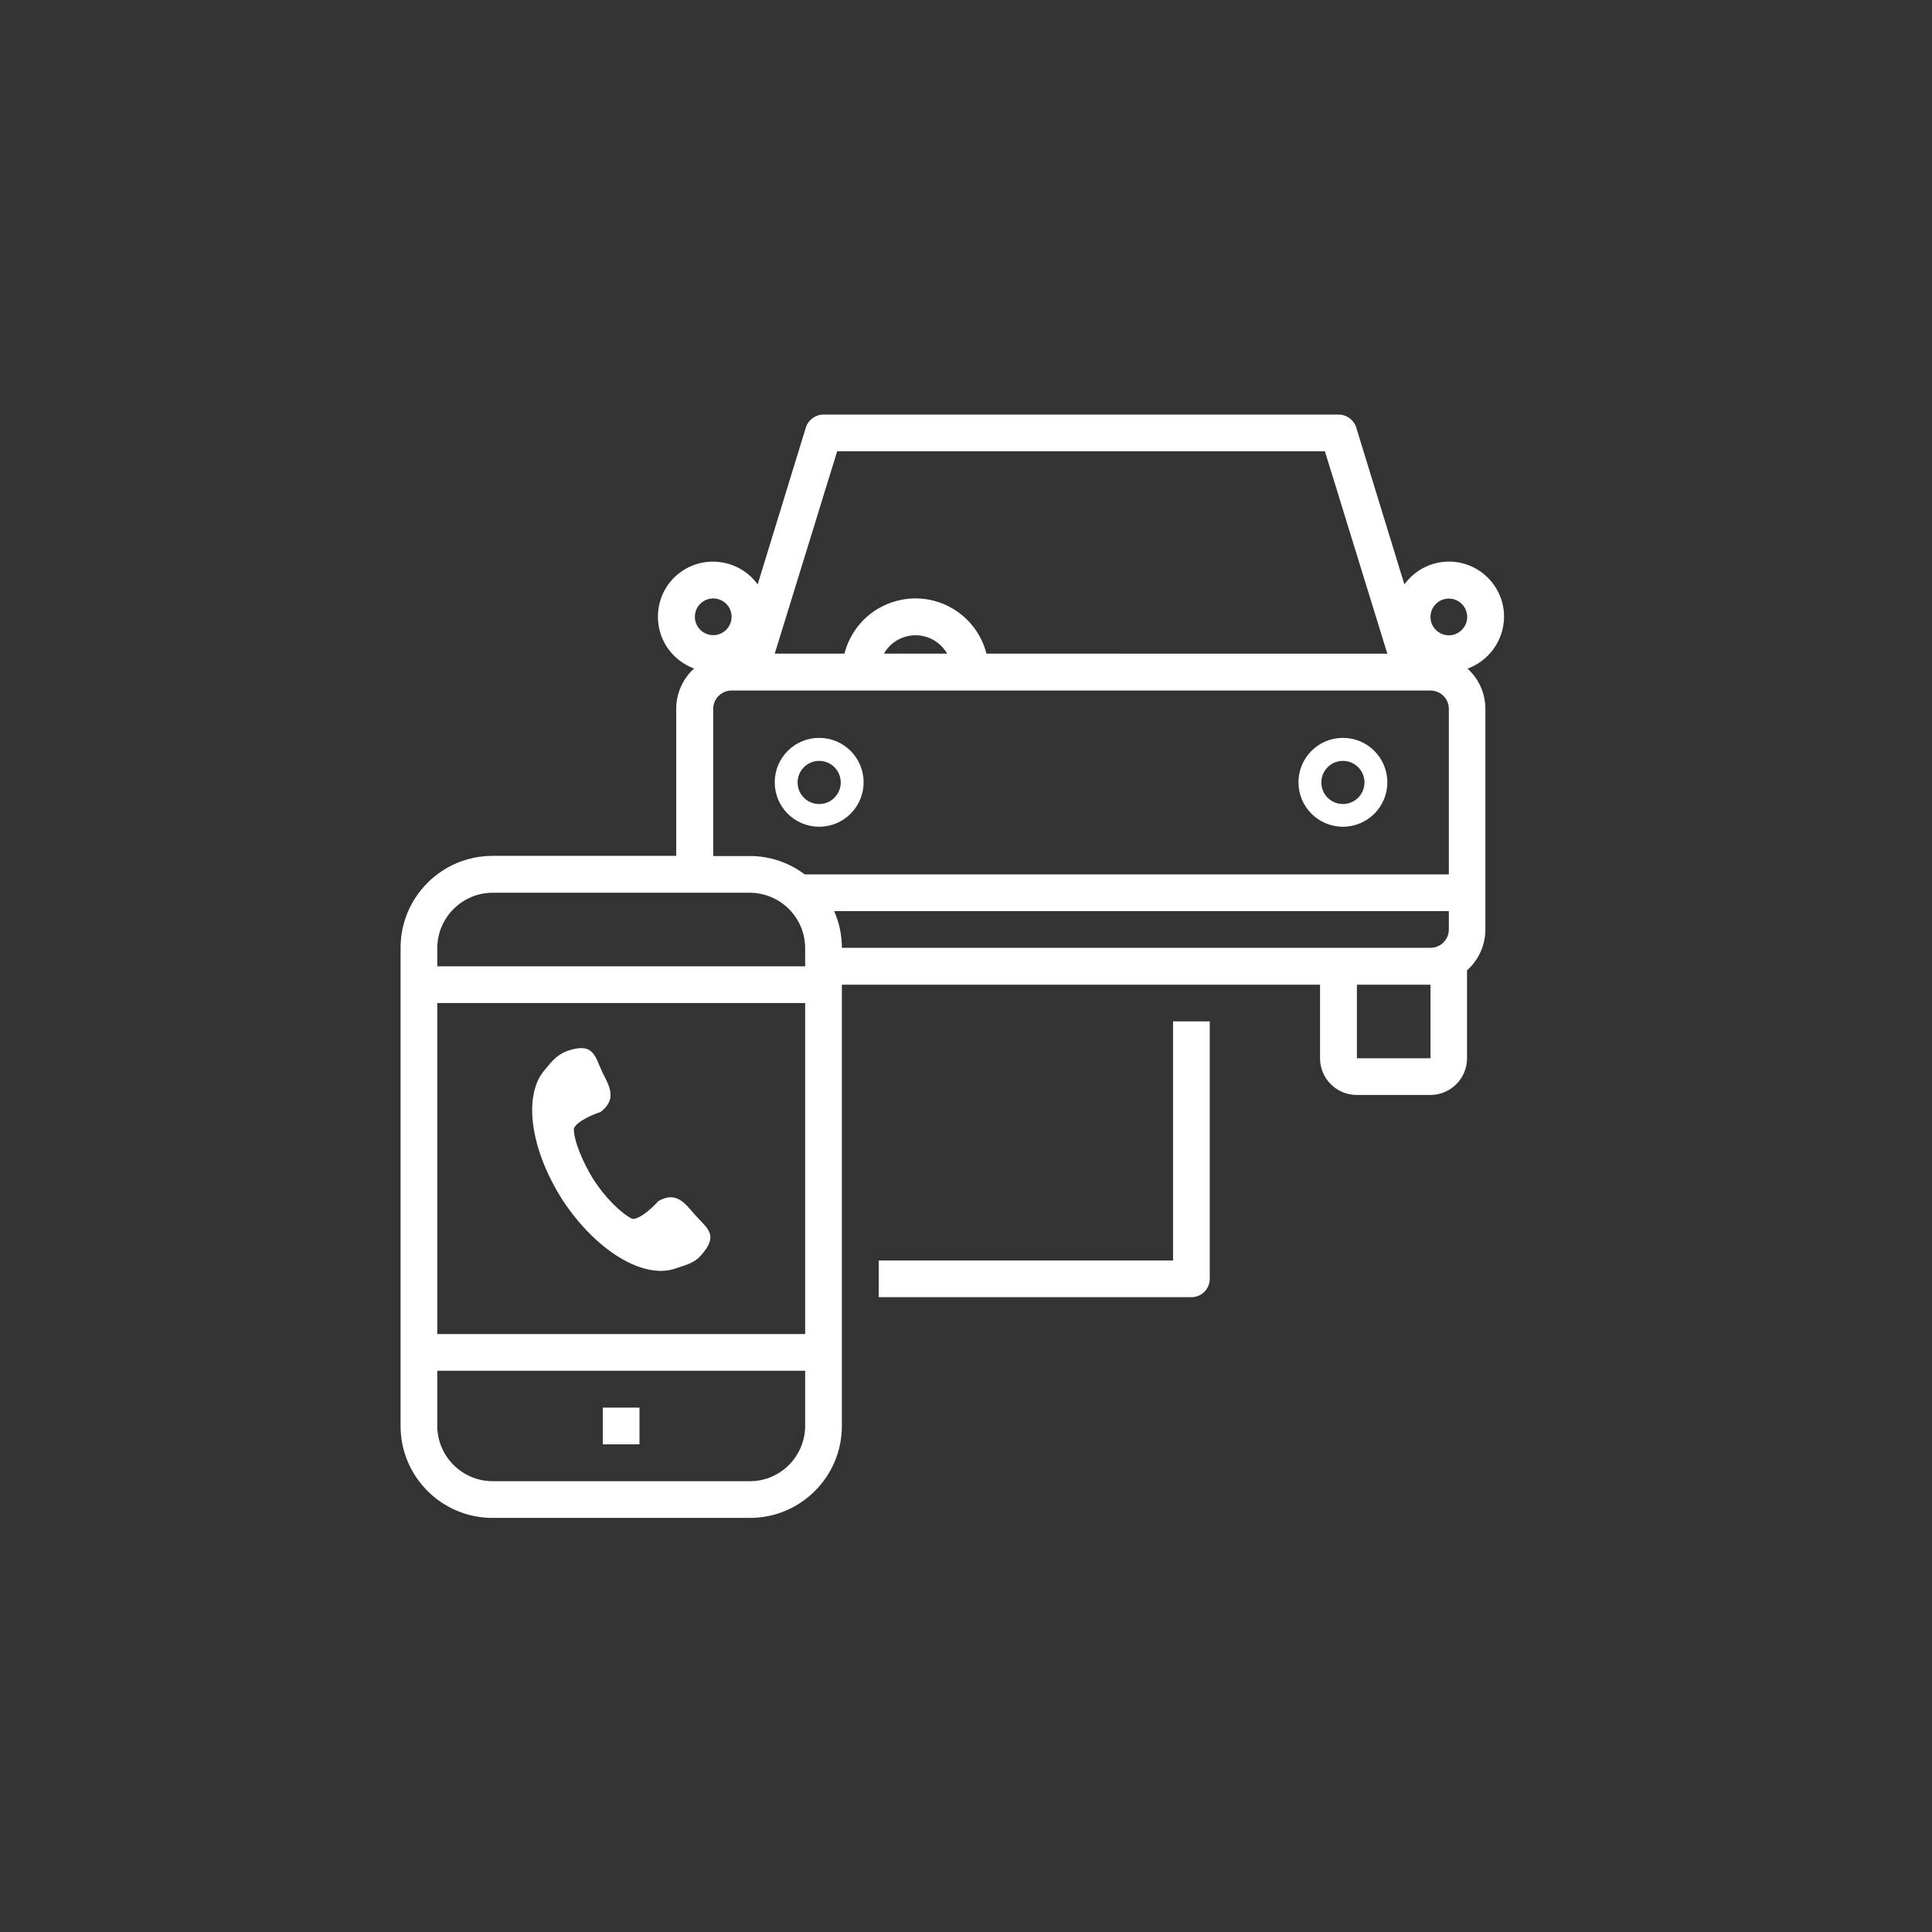 <?xml version="1.0" encoding="utf-8"?>
<!-- Generator: Adobe Illustrator 25.4.0, SVG Export Plug-In . SVG Version: 6.00 Build 0)  -->
<svg version="1.1" id="Calque_1" xmlns="http://www.w3.org/2000/svg" xmlns:xlink="http://www.w3.org/1999/xlink" x="0px" y="0px"
	 viewBox="0 0 120 120" style="enable-background:new 0 0 120 120;" xml:space="preserve">
<rect x="0" y="0" width="120" height="120" fill="#333333" stroke="none"/>
<style type="text/css">
	.st0{fill:#FFFFFF;stroke:#FFFFFF;stroke-width:0.25;stroke-miterlimit:10;}
	.st1{fill:#FFFFFF;}
	.st2{fill:#FFFFFF;stroke:#FFFFFF;stroke-width:0.75;stroke-miterlimit:10;}
	.st3{fill-rule:evenodd;clip-rule:evenodd;fill:#FFFFFF;}
	.st4{fill:#FFFFFF;stroke:#FFFFFF;stroke-width:0.5;stroke-miterlimit:10;}
	.st5{fill:none;stroke:#FFFFFF;stroke-width:3;stroke-linecap:round;stroke-miterlimit:10;}
	.st6{fill:#44B97C;}
	.st7{fill:#4BC2BA;}
	.st8{fill:#F26369;}
	.st9{fill:#F79C3A;}
	.st10{fill:#8C7DB9;}
	.st11{fill:#FCD62B;}
	.st12{fill:#FFFFFF;stroke:#FCD62B;stroke-miterlimit:10;}
</style>
<g>
	<path class="st1" d="M50.88,51.35c1.52,0,2.76-1.23,2.76-2.76c0-1.52-1.23-2.76-2.76-2.76c-1.52,0-2.76,1.23-2.76,2.76
		C48.12,50.12,49.36,51.35,50.88,51.35z M50.88,47.26c0.74,0,1.34,0.6,1.34,1.34c0,0.74-0.6,1.34-1.34,1.34s-1.34-0.6-1.34-1.34
		C49.54,47.86,50.14,47.26,50.88,47.26z"/>
	<path class="st1" d="M83.41,51.35c1.52,0,2.76-1.23,2.76-2.76c0-1.52-1.23-2.76-2.76-2.76c-1.52,0-2.76,1.23-2.76,2.76
		C80.65,50.12,81.89,51.35,83.41,51.35z M83.41,47.26c0.74,0,1.34,0.6,1.34,1.34c0,0.74-0.6,1.34-1.34,1.34s-1.34-0.6-1.34-1.34
		C82.07,47.86,82.67,47.26,83.41,47.26z"/>
	<path class="st1" d="M93.42,38.31c0-1.89-1.53-3.42-3.41-3.43c-1.1,0-2.13,0.52-2.78,1.42l-2.99-9.74
		c-0.15-0.48-0.59-0.81-1.1-0.81H51.15c-0.5,0-0.95,0.33-1.1,0.81l-2.99,9.74c-1.11-1.53-3.25-1.87-4.78-0.77s-1.87,3.25-0.77,4.78
		c0.4,0.55,0.96,0.98,1.6,1.21c-0.7,0.64-1.11,1.55-1.11,2.5v9.14H30.59c-3.15,0-5.71,2.56-5.71,5.71v29.7
		c0,3.15,2.56,5.71,5.71,5.71h15.99c3.15,0,5.71-2.56,5.71-5.71V61.16h29.7v4.57c0,1.26,1.02,2.28,2.28,2.28h4.57
		c1.26,0,2.28-1.02,2.28-2.28v-5.46c0.72-0.64,1.14-1.57,1.14-2.54V44.03c0-0.95-0.4-1.86-1.11-2.5
		C92.51,41.03,93.41,39.75,93.42,38.31z M83.7,32.6l2.47,8H61.27c-0.62-2.44-3.1-3.91-5.53-3.29c-1.62,0.41-2.88,1.67-3.29,3.29
		h-4.33l2.47-8l0.7-2.28L52,28.03h30.29L83,30.32L83.7,32.6z M58.83,40.6H54.9c0.62-1.09,2-1.46,3.08-0.85
		C58.33,39.95,58.63,40.25,58.83,40.6z M44.3,37.17c0.63,0,1.14,0.51,1.14,1.14c0,0.63-0.51,1.14-1.14,1.14s-1.14-0.51-1.14-1.14
		C43.16,37.68,43.67,37.17,44.3,37.17z M50.01,88.57C50,90.46,48.47,92,46.58,92H30.59c-1.89-0.01-3.42-1.54-3.43-3.43v-3.43h22.85
		V88.57z M50.01,82.86H27.16V62.3h22.85V82.86z M50.01,60.02H27.16v-1.14c0.01-1.89,1.54-3.42,3.43-3.43h15.99
		c1.89,0.01,3.42,1.54,3.43,3.43V60.02z M88.85,65.73h-4.57v-4.57h4.57V65.73z M89.99,57.73c0,0.63-0.51,1.14-1.14,1.14H52.29
		c0-0.79-0.16-1.56-0.48-2.28h38.18V57.73z M89.99,54.31H49.98c-0.98-0.74-2.17-1.14-3.39-1.14H44.3v-9.14
		c0-0.63,0.51-1.14,1.14-1.14h43.41c0.63,0,1.14,0.51,1.14,1.14V54.31z M89.99,39.46c-0.63,0-1.14-0.51-1.14-1.14
		c0-0.63,0.51-1.14,1.14-1.14c0.63,0,1.14,0.51,1.14,1.14C91.13,38.94,90.62,39.46,89.99,39.46z"/>
	<rect x="37.44" y="87.43" class="st1" width="2.28" height="2.28"/>
	<path class="st1" d="M72.86,78.29H54.58v2.28H74c0.63,0,1.14-0.51,1.14-1.14V63.44h-2.28V78.29z"/>
	<g>
		<path class="st3" d="M37.42,66.61c-0.48-1-0.52-1.88-2.14-1.35c-0.65,0.22-1,0.65-1.4,1.14c-1.4,1.53-1,4.89,1.05,8.12
			c2.1,3.19,5.02,4.93,6.99,4.28c0.61-0.22,1.18-0.31,1.62-0.83c1.14-1.27,0.39-1.66-0.35-2.49c-0.65-0.74-1.18-1.53-2.31-0.87
			c-0.17,0.22-1.14,1.18-1.62,1.09c-0.7-0.35-1.7-1.35-2.4-2.44c-0.65-1.05-1.22-2.4-1.22-3.14c0.13-0.48,1.35-0.96,1.66-1.05
			C38.34,68.27,37.86,67.48,37.42,66.61z"/>
	</g>
</g>
</svg>
